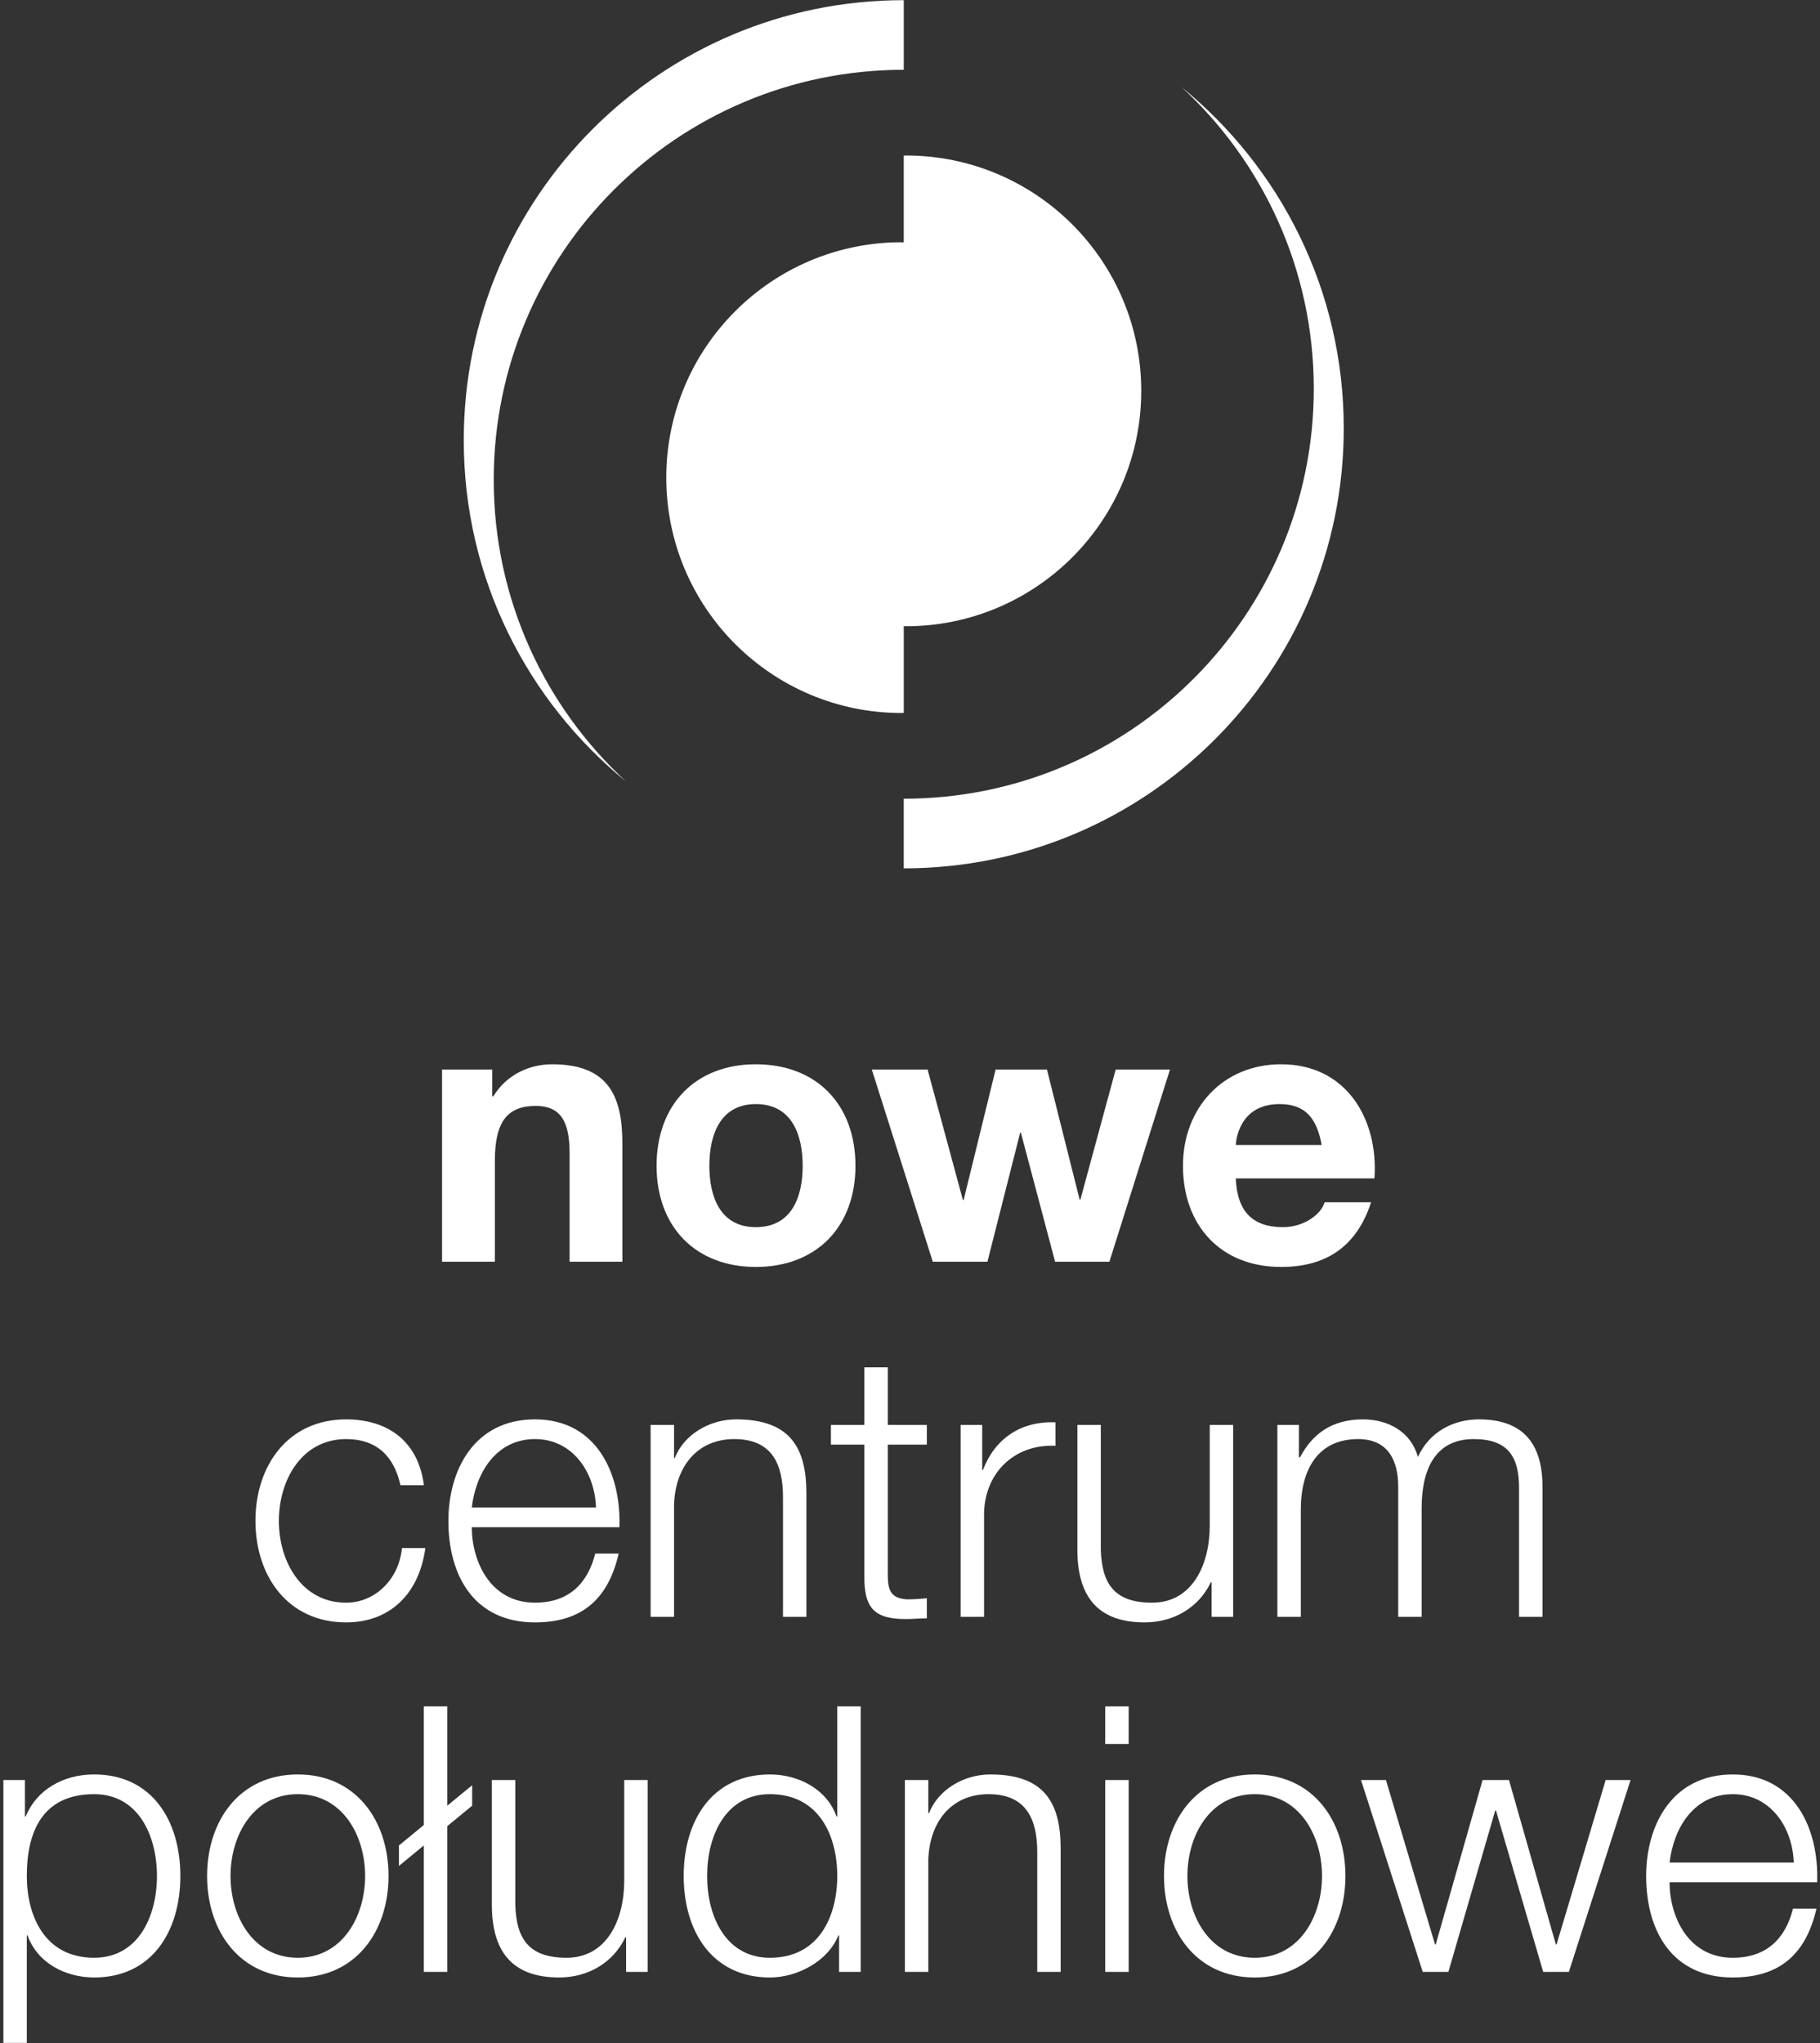 <svg width="359" height="403" viewBox="0 0 359 403" fill="none" xmlns="http://www.w3.org/2000/svg">
<rect x="0" y="0" width="359" height="403" fill="#333333" stroke="none"/>
<path d="M233.027 17.144C252.571 33.06 265.059 57.31 265.059 84.473C265.059 132.396 226.195 171.265 178.264 171.265V157.532C222.936 157.536 259.151 121.317 259.151 76.653C259.144 53.114 249.077 31.922 233.027 17.144Z" fill="white"/>
<path d="M123.51 154.154C103.966 138.238 91.478 113.987 91.478 86.825C91.478 38.901 130.342 0.033 178.27 0.033V13.766C133.602 13.762 97.387 49.981 97.387 94.643C97.396 118.182 107.459 139.374 123.51 154.154Z" fill="white"/>
<path d="M178.689 30.67C178.545 30.67 178.408 30.691 178.265 30.691V47.802C178.121 47.802 177.992 47.78 177.85 47.78C152.212 47.78 131.426 68.566 131.426 94.203C131.426 119.842 152.212 140.627 177.85 140.627C177.992 140.627 178.125 140.607 178.269 140.607V123.496C178.412 123.496 178.545 123.516 178.689 123.516C204.325 123.516 225.112 102.731 225.112 77.092C225.112 51.455 204.325 30.67 178.689 30.67Z" fill="white"/>
<path d="M87.198 210.937H97.097V216.218H97.318C99.96 211.89 104.506 209.909 108.905 209.909C119.98 209.909 122.768 216.143 122.768 225.53V248.854H112.354V227.439C112.354 221.205 110.592 218.123 105.68 218.123C100.032 218.123 97.612 221.277 97.612 228.979V248.854H87.198V210.937Z" fill="white"/>
<path d="M149.09 242.032C156.203 242.032 158.331 236.018 158.331 229.934C158.331 223.842 156.203 217.758 149.09 217.758C142.051 217.758 139.923 223.842 139.923 229.934C139.923 236.018 142.051 242.032 149.09 242.032ZM149.09 209.909C161.044 209.909 168.744 217.83 168.744 229.934C168.744 241.96 161.044 249.882 149.09 249.882C137.21 249.882 129.51 241.96 129.51 229.934C129.51 217.83 137.21 209.909 149.09 209.909Z" fill="white"/>
<path d="M218.83 248.853H208.121L201.374 223.405H201.229L194.773 248.853H183.994L171.965 210.936H182.966L189.933 236.68H190.08L196.388 210.936H206.509L212.962 236.605H213.108L220.076 210.936H230.785L218.83 248.853Z" fill="white"/>
<path d="M260.698 225.823C259.746 220.546 257.472 217.758 252.411 217.758C245.666 217.758 243.978 222.891 243.756 225.823H260.698ZM243.756 232.426C244.05 239.099 247.203 242.031 253.071 242.031C257.251 242.031 260.626 239.465 261.284 237.119H270.452C267.518 246.141 261.284 249.882 252.704 249.882C240.75 249.882 233.342 241.667 233.342 229.934C233.342 218.566 241.19 209.909 252.704 209.909C265.614 209.909 271.919 220.765 271.115 232.426H243.756Z" fill="white"/>
<path d="M78.99 292.924C77.742 287.278 74.368 283.832 68.281 283.832C59.479 283.832 55.007 291.972 55.007 299.965C55.007 307.958 59.479 316.1 68.281 316.1C73.928 316.1 78.697 311.552 79.283 305.32H83.903C82.655 314.486 76.788 319.988 68.281 319.988C56.767 319.988 50.387 310.82 50.387 299.965C50.387 289.112 56.767 279.944 68.281 279.944C76.423 279.944 82.508 284.197 83.61 292.924H78.99Z" fill="white"/>
<path d="M117.559 297.325C117.341 290.357 112.941 283.831 105.533 283.831C97.905 283.831 93.871 290.431 93.065 297.325H117.559ZM93.065 301.213C93.065 307.959 96.731 316.099 105.533 316.099C112.279 316.099 115.947 312.213 117.413 306.418H122.034C120.054 315.001 115.139 319.987 105.533 319.987C93.504 319.987 88.445 310.746 88.445 299.965C88.445 289.991 93.504 279.943 105.533 279.943C117.634 279.943 122.546 290.577 122.181 301.213H93.065Z" fill="white"/>
<path d="M128.334 281.043H132.956V287.571H133.102C134.862 283.023 139.849 279.943 145.204 279.943C155.838 279.943 159.064 285.515 159.064 294.538V318.887H154.445V295.271C154.445 288.818 152.317 283.831 144.836 283.831C137.429 283.831 133.174 289.405 132.956 296.811V318.887H128.334V281.043Z" fill="white"/>
<path d="M175.118 281.043H182.821V284.933H175.118V310.454C175.118 313.461 175.561 315.219 178.861 315.441C180.179 315.441 181.499 315.366 182.821 315.219V319.181C181.427 319.181 180.107 319.327 178.714 319.327C172.551 319.327 170.426 317.274 170.499 310.819V284.933H163.899V281.043H170.499V269.677H175.118V281.043Z" fill="white"/>
<path d="M189.49 281.043H193.744V289.917H193.892C196.237 283.757 201.37 280.237 208.19 280.529V285.151C199.832 284.783 194.11 290.798 194.11 298.718V318.887H189.49V281.043Z" fill="white"/>
<path d="M243.244 318.887H238.994V312.067H238.846C236.426 317.128 231.438 319.987 225.791 319.987C216.183 319.987 212.515 314.486 212.515 305.614V281.043H217.136V305.686C217.355 312.506 219.923 316.099 227.258 316.099C235.178 316.099 238.624 308.62 238.624 300.919V281.043H243.244V318.887Z" fill="white"/>
<path d="M251.967 281.043H256.22V287.425H256.439C258.859 282.802 262.748 279.943 268.835 279.943C273.823 279.943 278.295 282.363 279.69 287.35C281.963 282.363 286.728 279.943 291.716 279.943C300.076 279.943 304.259 284.343 304.259 293.219V318.887H299.638V293.438C299.638 287.203 297.363 283.831 290.69 283.831C282.696 283.831 280.423 290.431 280.423 297.47V318.887H275.803V293.219C275.803 288.082 273.823 283.831 267.882 283.831C259.96 283.831 256.586 289.845 256.586 297.763V318.887H251.967V281.043Z" fill="white"/>
<path d="M18.562 353.864C8.295 353.864 5.286 361.417 5.286 369.997C5.286 377.844 8.807 386.13 18.562 386.13C27.363 386.13 30.957 377.844 30.957 369.997C30.957 362.15 27.363 353.864 18.562 353.864ZM0.667 351.076H4.921V358.262H5.067C7.194 353.057 12.399 349.974 18.562 349.974C30.077 349.974 35.575 359.216 35.575 369.997C35.575 380.78 30.077 390.02 18.562 390.02C12.989 390.02 7.413 387.232 5.433 381.73H5.286V402.926H0.667V351.076Z" fill="white"/>
<path d="M45.471 369.997C45.471 377.991 49.943 386.131 58.744 386.131C67.546 386.131 72.02 377.991 72.02 369.997C72.02 362.003 67.546 353.863 58.744 353.863C49.943 353.863 45.471 362.003 45.471 369.997ZM76.639 369.997C76.639 380.851 70.259 390.021 58.744 390.021C47.23 390.021 40.851 380.851 40.851 369.997C40.851 359.143 47.23 349.974 58.744 349.974C70.259 349.974 76.639 359.143 76.639 369.997Z" fill="white"/>
<path d="M83.601 336.554H88.222V356.138L93.134 352.102V356.138L88.222 360.17V388.918H83.601V363.983L78.687 368.018V363.983L83.601 359.948V336.554Z" fill="white"/>
<path d="M127.75 388.918H123.498V382.098H123.352C120.932 387.16 115.942 390.02 110.297 390.02C100.689 390.02 97.021 384.518 97.021 375.645V351.076H101.642V375.717C101.861 382.538 104.43 386.13 111.762 386.13C119.685 386.13 123.13 378.652 123.13 370.95V351.076H127.75V388.918Z" fill="white"/>
<path d="M151.873 386.131C161.627 386.131 165.149 377.844 165.149 369.996C165.149 362.151 161.627 353.864 151.873 353.864C143.071 353.864 139.479 362.151 139.479 369.996C139.479 377.844 143.071 386.131 151.873 386.131ZM169.769 388.919H165.514V381.731H165.367C163.387 386.719 157.374 390.02 151.873 390.02C140.358 390.02 134.859 380.779 134.859 369.996C134.859 359.215 140.358 349.975 151.873 349.975C157.446 349.975 163.094 352.835 165.002 358.263H165.149V336.553H169.769V388.919Z" fill="white"/>
<path d="M178.488 351.076H183.11V357.604H183.256C185.016 353.056 190.002 349.975 195.357 349.975C205.992 349.975 209.217 355.548 209.217 364.571V388.919H204.598V365.304C204.598 358.851 202.47 353.864 194.989 353.864C187.582 353.864 183.329 359.437 183.11 366.844V388.919H178.488V351.076Z" fill="white"/>
<path d="M218.011 351.075H222.634V388.918H218.011V351.075ZM218.011 336.554H222.634V343.962H218.011V336.554Z" fill="white"/>
<path d="M234.22 369.997C234.22 377.991 238.692 386.131 247.493 386.131C256.296 386.131 260.769 377.991 260.769 369.997C260.769 362.003 256.296 353.863 247.493 353.863C238.692 353.863 234.22 362.003 234.22 369.997ZM265.389 369.997C265.389 380.851 259.009 390.021 247.493 390.021C235.978 390.021 229.601 380.851 229.601 369.997C229.601 359.143 235.978 349.974 247.493 349.974C259.009 349.974 265.389 359.143 265.389 369.997Z" fill="white"/>
<path d="M268.463 351.076H273.379L283.059 383.492H283.206L292.446 351.076H297.652L306.892 383.492H307.04L316.72 351.076H321.635L309.459 388.919H304.4L295.086 357.089H294.938L285.698 388.919H280.639L268.463 351.076Z" fill="white"/>
<path d="M353.824 367.356C353.605 360.388 349.204 353.864 341.797 353.864C334.169 353.864 330.136 360.463 329.329 367.356H353.824ZM329.329 371.244C329.329 377.992 332.996 386.131 341.797 386.131C348.544 386.131 352.212 382.245 353.677 376.449H358.299C356.319 385.033 351.404 390.02 341.797 390.02C329.769 390.02 324.709 380.779 324.709 369.996C324.709 360.023 329.769 349.975 341.797 349.975C353.899 349.975 358.811 360.609 358.445 371.244H329.329Z" fill="white"/>
</svg>
